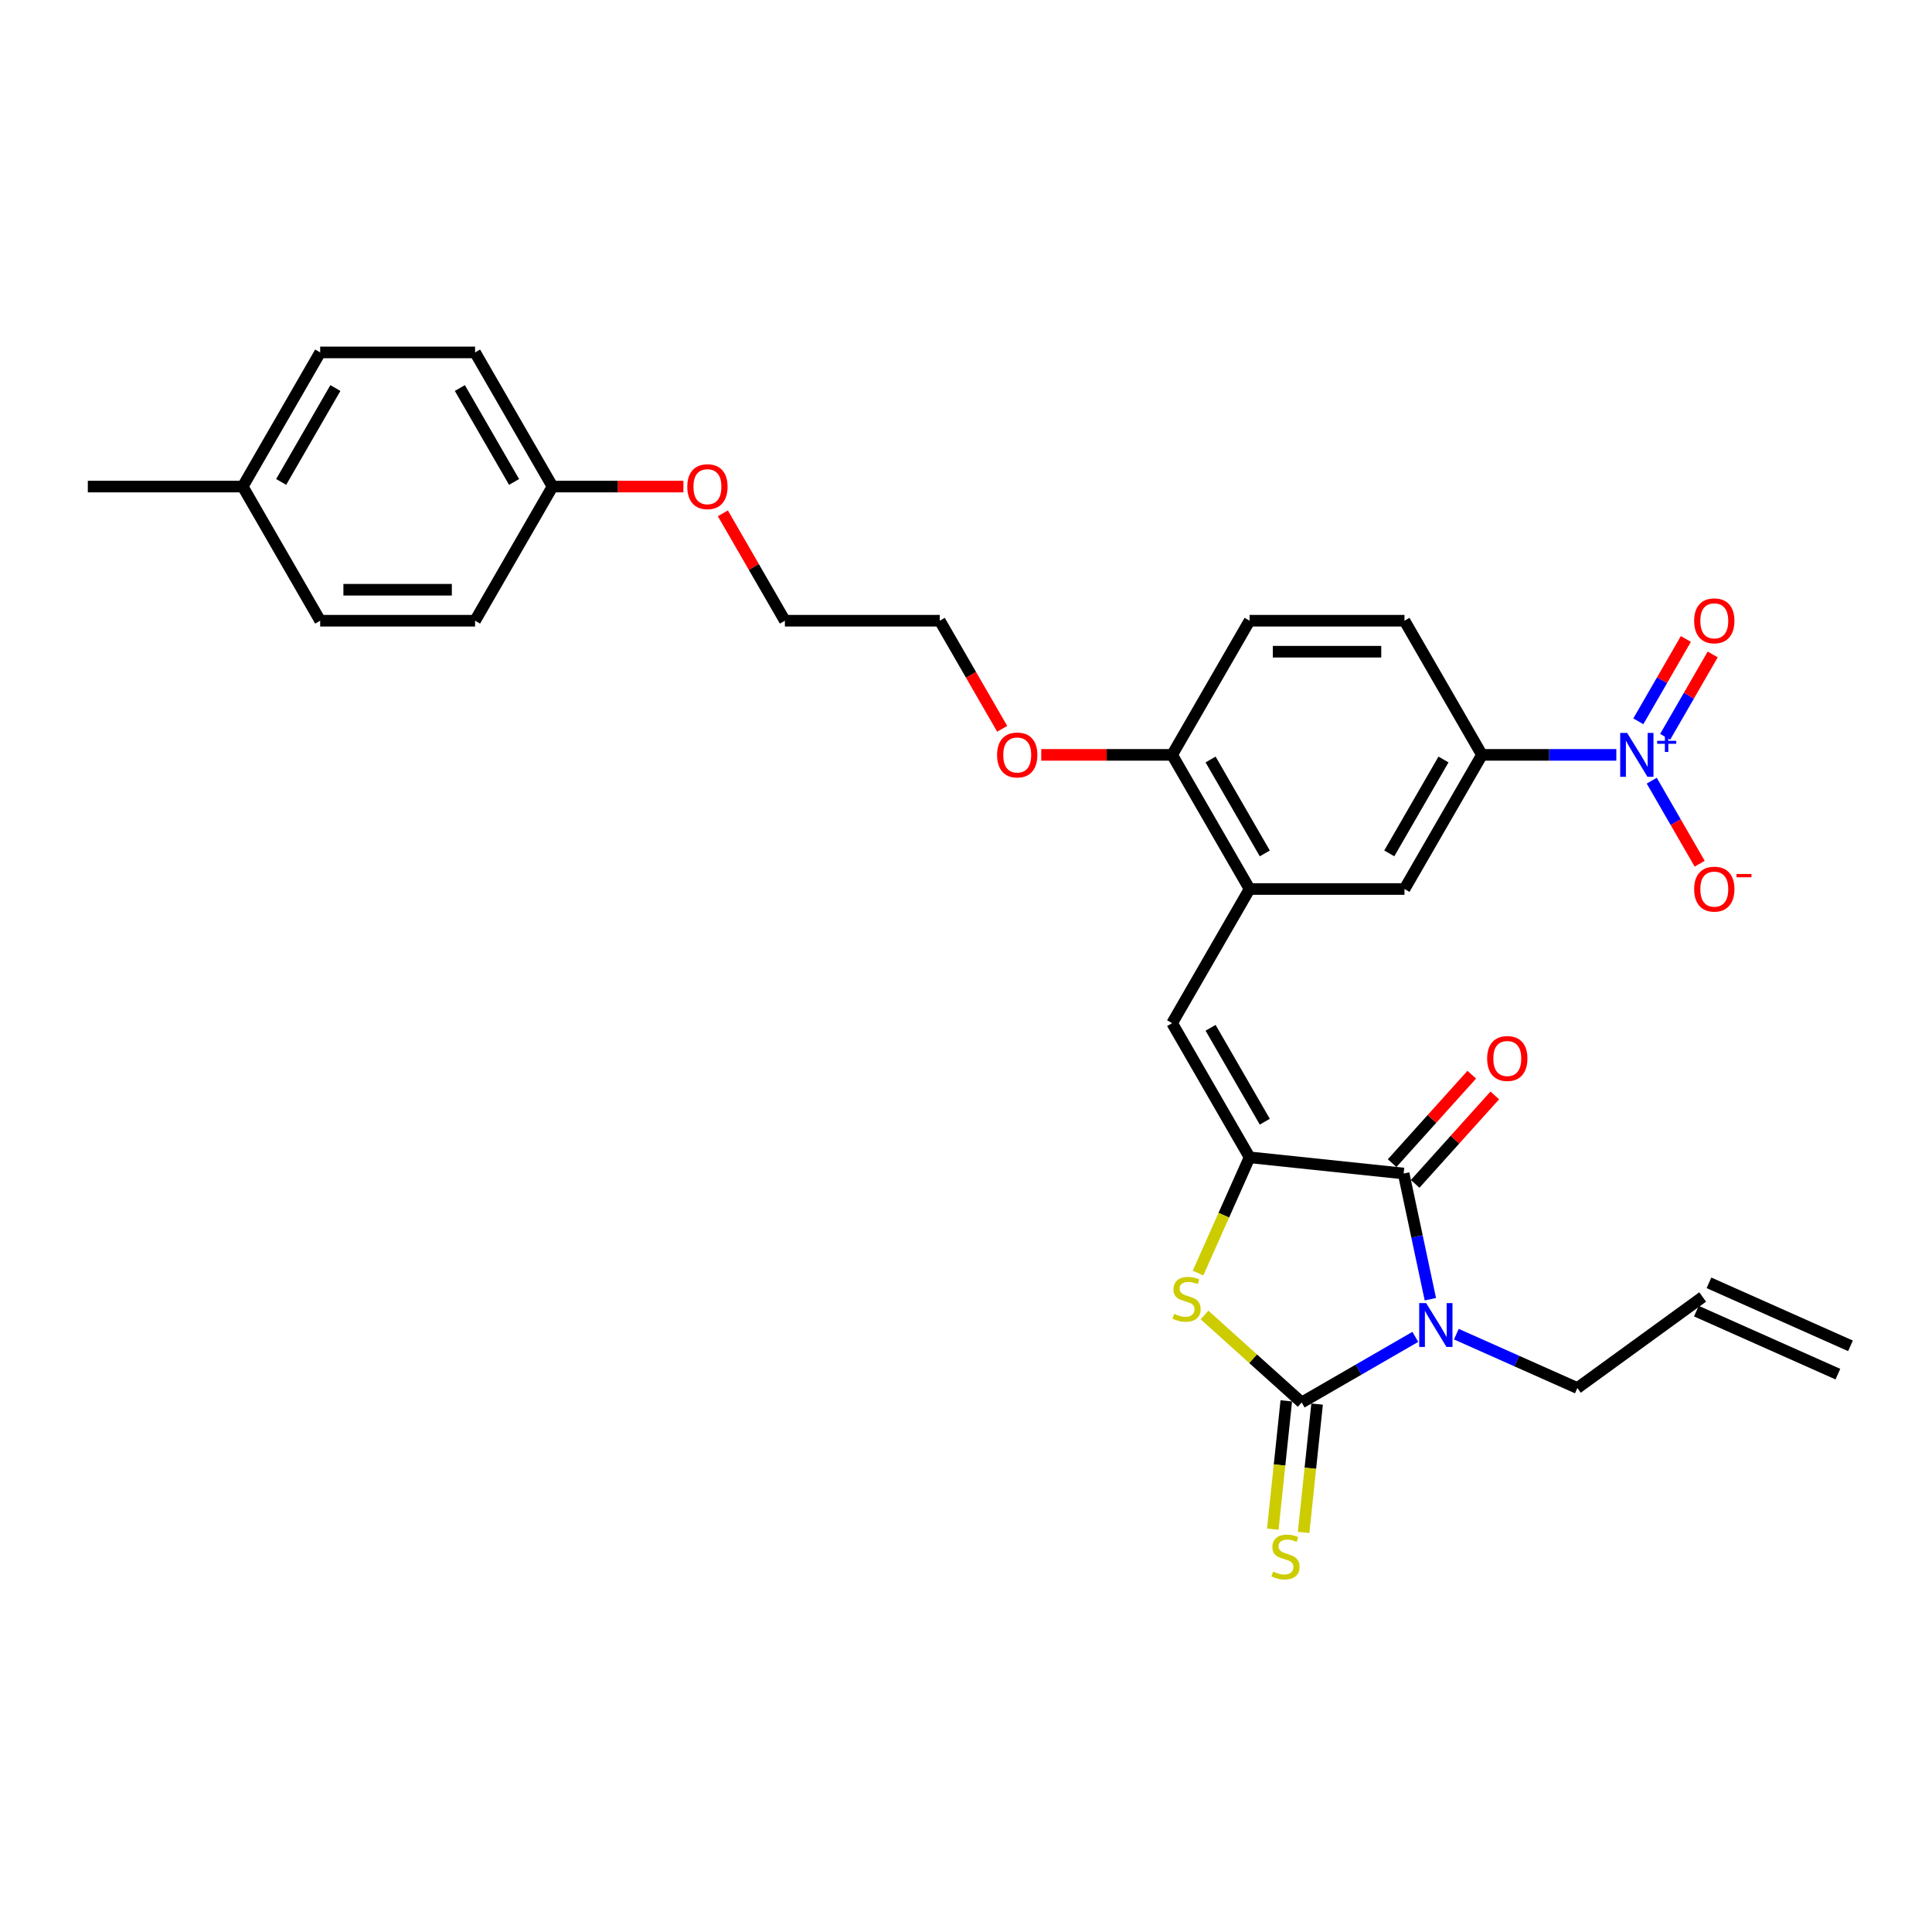 <?xml version='1.0' encoding='iso-8859-1'?>
<svg version='1.1' baseProfile='full'
              xmlns='http://www.w3.org/2000/svg'
                      xmlns:rdkit='http://www.rdkit.org/xml'
                      xmlns:xlink='http://www.w3.org/1999/xlink'
                  xml:space='preserve'
width='1000px' height='1000px' viewBox='0 0 1000 1000'>
<!-- END OF HEADER -->
<rect style='opacity:1.0;fill:#FFFFFF;stroke:none' width='1000' height='1000' x='0' y='0'> </rect>
<path class='bond-0' d='M 732.575,691.959 L 703.165,708.939' style='fill:none;fill-rule:evenodd;stroke:#0000FF;stroke-width:6px;stroke-linecap:butt;stroke-linejoin:miter;stroke-opacity:1' />
<path class='bond-0' d='M 703.165,708.939 L 673.755,725.919' style='fill:none;fill-rule:evenodd;stroke:#000000;stroke-width:6px;stroke-linecap:butt;stroke-linejoin:miter;stroke-opacity:1' />
<path class='bond-2' d='M 740.351,672.473 L 733.436,639.939' style='fill:none;fill-rule:evenodd;stroke:#0000FF;stroke-width:6px;stroke-linecap:butt;stroke-linejoin:miter;stroke-opacity:1' />
<path class='bond-2' d='M 733.436,639.939 L 726.52,607.406' style='fill:none;fill-rule:evenodd;stroke:#000000;stroke-width:6px;stroke-linecap:butt;stroke-linejoin:miter;stroke-opacity:1' />
<path class='bond-14' d='M 753.806,690.557 L 785.12,704.499' style='fill:none;fill-rule:evenodd;stroke:#0000FF;stroke-width:6px;stroke-linecap:butt;stroke-linejoin:miter;stroke-opacity:1' />
<path class='bond-14' d='M 785.12,704.499 L 816.435,718.442' style='fill:none;fill-rule:evenodd;stroke:#000000;stroke-width:6px;stroke-linecap:butt;stroke-linejoin:miter;stroke-opacity:1' />
<path class='bond-3' d='M 673.755,725.919 L 648.605,703.275' style='fill:none;fill-rule:evenodd;stroke:#000000;stroke-width:6px;stroke-linecap:butt;stroke-linejoin:miter;stroke-opacity:1' />
<path class='bond-3' d='M 648.605,703.275 L 623.456,680.63' style='fill:none;fill-rule:evenodd;stroke:#CCCC00;stroke-width:6px;stroke-linecap:butt;stroke-linejoin:miter;stroke-opacity:1' />
<path class='bond-8' d='M 665.781,725.081 L 662.291,758.287' style='fill:none;fill-rule:evenodd;stroke:#000000;stroke-width:6px;stroke-linecap:butt;stroke-linejoin:miter;stroke-opacity:1' />
<path class='bond-8' d='M 662.291,758.287 L 658.801,791.494' style='fill:none;fill-rule:evenodd;stroke:#CCCC00;stroke-width:6px;stroke-linecap:butt;stroke-linejoin:miter;stroke-opacity:1' />
<path class='bond-8' d='M 681.728,726.757 L 678.238,759.963' style='fill:none;fill-rule:evenodd;stroke:#000000;stroke-width:6px;stroke-linecap:butt;stroke-linejoin:miter;stroke-opacity:1' />
<path class='bond-8' d='M 678.238,759.963 L 674.748,793.17' style='fill:none;fill-rule:evenodd;stroke:#CCCC00;stroke-width:6px;stroke-linecap:butt;stroke-linejoin:miter;stroke-opacity:1' />
<path class='bond-1' d='M 646.782,599.025 L 726.52,607.406' style='fill:none;fill-rule:evenodd;stroke:#000000;stroke-width:6px;stroke-linecap:butt;stroke-linejoin:miter;stroke-opacity:1' />
<path class='bond-5' d='M 646.782,599.025 L 606.694,529.589' style='fill:none;fill-rule:evenodd;stroke:#000000;stroke-width:6px;stroke-linecap:butt;stroke-linejoin:miter;stroke-opacity:1' />
<path class='bond-5' d='M 654.656,580.592 L 626.594,531.987' style='fill:none;fill-rule:evenodd;stroke:#000000;stroke-width:6px;stroke-linecap:butt;stroke-linejoin:miter;stroke-opacity:1' />
<path class='bond-30' d='M 646.782,599.025 L 633.443,628.985' style='fill:none;fill-rule:evenodd;stroke:#000000;stroke-width:6px;stroke-linecap:butt;stroke-linejoin:miter;stroke-opacity:1' />
<path class='bond-30' d='M 633.443,628.985 L 620.104,658.945' style='fill:none;fill-rule:evenodd;stroke:#CCCC00;stroke-width:6px;stroke-linecap:butt;stroke-linejoin:miter;stroke-opacity:1' />
<path class='bond-12' d='M 732.479,612.771 L 753.089,589.88' style='fill:none;fill-rule:evenodd;stroke:#000000;stroke-width:6px;stroke-linecap:butt;stroke-linejoin:miter;stroke-opacity:1' />
<path class='bond-12' d='M 753.089,589.88 L 773.7,566.989' style='fill:none;fill-rule:evenodd;stroke:#FF0000;stroke-width:6px;stroke-linecap:butt;stroke-linejoin:miter;stroke-opacity:1' />
<path class='bond-12' d='M 720.562,602.041 L 741.173,579.15' style='fill:none;fill-rule:evenodd;stroke:#000000;stroke-width:6px;stroke-linecap:butt;stroke-linejoin:miter;stroke-opacity:1' />
<path class='bond-12' d='M 741.173,579.15 L 761.783,556.26' style='fill:none;fill-rule:evenodd;stroke:#FF0000;stroke-width:6px;stroke-linecap:butt;stroke-linejoin:miter;stroke-opacity:1' />
<path class='bond-4' d='M 836.61,390.719 L 801.829,390.719' style='fill:none;fill-rule:evenodd;stroke:#0000FF;stroke-width:6px;stroke-linecap:butt;stroke-linejoin:miter;stroke-opacity:1' />
<path class='bond-4' d='M 801.829,390.719 L 767.048,390.719' style='fill:none;fill-rule:evenodd;stroke:#000000;stroke-width:6px;stroke-linecap:butt;stroke-linejoin:miter;stroke-opacity:1' />
<path class='bond-10' d='M 854.937,404.076 L 867.344,425.565' style='fill:none;fill-rule:evenodd;stroke:#0000FF;stroke-width:6px;stroke-linecap:butt;stroke-linejoin:miter;stroke-opacity:1' />
<path class='bond-10' d='M 867.344,425.565 L 879.75,447.054' style='fill:none;fill-rule:evenodd;stroke:#FF0000;stroke-width:6px;stroke-linecap:butt;stroke-linejoin:miter;stroke-opacity:1' />
<path class='bond-11' d='M 861.881,381.37 L 874.185,360.058' style='fill:none;fill-rule:evenodd;stroke:#0000FF;stroke-width:6px;stroke-linecap:butt;stroke-linejoin:miter;stroke-opacity:1' />
<path class='bond-11' d='M 874.185,360.058 L 886.49,338.745' style='fill:none;fill-rule:evenodd;stroke:#FF0000;stroke-width:6px;stroke-linecap:butt;stroke-linejoin:miter;stroke-opacity:1' />
<path class='bond-11' d='M 847.994,373.352 L 860.298,352.04' style='fill:none;fill-rule:evenodd;stroke:#0000FF;stroke-width:6px;stroke-linecap:butt;stroke-linejoin:miter;stroke-opacity:1' />
<path class='bond-11' d='M 860.298,352.04 L 872.603,330.727' style='fill:none;fill-rule:evenodd;stroke:#FF0000;stroke-width:6px;stroke-linecap:butt;stroke-linejoin:miter;stroke-opacity:1' />
<path class='bond-6' d='M 606.694,529.589 L 646.782,460.154' style='fill:none;fill-rule:evenodd;stroke:#000000;stroke-width:6px;stroke-linecap:butt;stroke-linejoin:miter;stroke-opacity:1' />
<path class='bond-9' d='M 646.782,460.154 L 726.96,460.154' style='fill:none;fill-rule:evenodd;stroke:#000000;stroke-width:6px;stroke-linecap:butt;stroke-linejoin:miter;stroke-opacity:1' />
<path class='bond-13' d='M 646.782,460.154 L 606.694,390.719' style='fill:none;fill-rule:evenodd;stroke:#000000;stroke-width:6px;stroke-linecap:butt;stroke-linejoin:miter;stroke-opacity:1' />
<path class='bond-13' d='M 654.656,441.721 L 626.594,393.116' style='fill:none;fill-rule:evenodd;stroke:#000000;stroke-width:6px;stroke-linecap:butt;stroke-linejoin:miter;stroke-opacity:1' />
<path class='bond-7' d='M 767.048,390.719 L 726.96,460.154' style='fill:none;fill-rule:evenodd;stroke:#000000;stroke-width:6px;stroke-linecap:butt;stroke-linejoin:miter;stroke-opacity:1' />
<path class='bond-7' d='M 747.148,393.116 L 719.086,441.721' style='fill:none;fill-rule:evenodd;stroke:#000000;stroke-width:6px;stroke-linecap:butt;stroke-linejoin:miter;stroke-opacity:1' />
<path class='bond-31' d='M 767.048,390.719 L 726.96,321.283' style='fill:none;fill-rule:evenodd;stroke:#000000;stroke-width:6px;stroke-linecap:butt;stroke-linejoin:miter;stroke-opacity:1' />
<path class='bond-16' d='M 606.694,390.719 L 646.782,321.283' style='fill:none;fill-rule:evenodd;stroke:#000000;stroke-width:6px;stroke-linecap:butt;stroke-linejoin:miter;stroke-opacity:1' />
<path class='bond-21' d='M 606.694,390.719 L 572.819,390.719' style='fill:none;fill-rule:evenodd;stroke:#000000;stroke-width:6px;stroke-linecap:butt;stroke-linejoin:miter;stroke-opacity:1' />
<path class='bond-21' d='M 572.819,390.719 L 538.944,390.719' style='fill:none;fill-rule:evenodd;stroke:#FF0000;stroke-width:6px;stroke-linecap:butt;stroke-linejoin:miter;stroke-opacity:1' />
<path class='bond-17' d='M 816.435,718.442 L 881.3,671.315' style='fill:none;fill-rule:evenodd;stroke:#000000;stroke-width:6px;stroke-linecap:butt;stroke-linejoin:miter;stroke-opacity:1' />
<path class='bond-15' d='M 726.96,321.283 L 646.782,321.283' style='fill:none;fill-rule:evenodd;stroke:#000000;stroke-width:6px;stroke-linecap:butt;stroke-linejoin:miter;stroke-opacity:1' />
<path class='bond-15' d='M 714.933,337.319 L 658.809,337.319' style='fill:none;fill-rule:evenodd;stroke:#000000;stroke-width:6px;stroke-linecap:butt;stroke-linejoin:miter;stroke-opacity:1' />
<path class='bond-18' d='M 878.039,678.639 L 951.284,711.25' style='fill:none;fill-rule:evenodd;stroke:#000000;stroke-width:6px;stroke-linecap:butt;stroke-linejoin:miter;stroke-opacity:1' />
<path class='bond-18' d='M 884.561,663.99 L 957.807,696.601' style='fill:none;fill-rule:evenodd;stroke:#000000;stroke-width:6px;stroke-linecap:butt;stroke-linejoin:miter;stroke-opacity:1' />
<path class='bond-19' d='M 285.986,251.848 L 319.861,251.848' style='fill:none;fill-rule:evenodd;stroke:#000000;stroke-width:6px;stroke-linecap:butt;stroke-linejoin:miter;stroke-opacity:1' />
<path class='bond-19' d='M 319.861,251.848 L 353.735,251.848' style='fill:none;fill-rule:evenodd;stroke:#FF0000;stroke-width:6px;stroke-linecap:butt;stroke-linejoin:miter;stroke-opacity:1' />
<path class='bond-22' d='M 285.986,251.848 L 245.897,321.283' style='fill:none;fill-rule:evenodd;stroke:#000000;stroke-width:6px;stroke-linecap:butt;stroke-linejoin:miter;stroke-opacity:1' />
<path class='bond-23' d='M 285.986,251.848 L 245.897,182.413' style='fill:none;fill-rule:evenodd;stroke:#000000;stroke-width:6px;stroke-linecap:butt;stroke-linejoin:miter;stroke-opacity:1' />
<path class='bond-23' d='M 266.085,249.45 L 238.023,200.846' style='fill:none;fill-rule:evenodd;stroke:#000000;stroke-width:6px;stroke-linecap:butt;stroke-linejoin:miter;stroke-opacity:1' />
<path class='bond-20' d='M 125.632,251.848 L 165.72,182.413' style='fill:none;fill-rule:evenodd;stroke:#000000;stroke-width:6px;stroke-linecap:butt;stroke-linejoin:miter;stroke-opacity:1' />
<path class='bond-20' d='M 145.532,249.45 L 173.594,200.846' style='fill:none;fill-rule:evenodd;stroke:#000000;stroke-width:6px;stroke-linecap:butt;stroke-linejoin:miter;stroke-opacity:1' />
<path class='bond-29' d='M 125.632,251.848 L 45.455,251.848' style='fill:none;fill-rule:evenodd;stroke:#000000;stroke-width:6px;stroke-linecap:butt;stroke-linejoin:miter;stroke-opacity:1' />
<path class='bond-32' d='M 125.632,251.848 L 165.72,321.283' style='fill:none;fill-rule:evenodd;stroke:#000000;stroke-width:6px;stroke-linecap:butt;stroke-linejoin:miter;stroke-opacity:1' />
<path class='bond-27' d='M 518.731,377.233 L 502.58,349.258' style='fill:none;fill-rule:evenodd;stroke:#FF0000;stroke-width:6px;stroke-linecap:butt;stroke-linejoin:miter;stroke-opacity:1' />
<path class='bond-27' d='M 502.58,349.258 L 486.428,321.283' style='fill:none;fill-rule:evenodd;stroke:#000000;stroke-width:6px;stroke-linecap:butt;stroke-linejoin:miter;stroke-opacity:1' />
<path class='bond-24' d='M 245.897,321.283 L 165.72,321.283' style='fill:none;fill-rule:evenodd;stroke:#000000;stroke-width:6px;stroke-linecap:butt;stroke-linejoin:miter;stroke-opacity:1' />
<path class='bond-24' d='M 233.871,305.248 L 177.747,305.248' style='fill:none;fill-rule:evenodd;stroke:#000000;stroke-width:6px;stroke-linecap:butt;stroke-linejoin:miter;stroke-opacity:1' />
<path class='bond-25' d='M 245.897,182.413 L 165.72,182.413' style='fill:none;fill-rule:evenodd;stroke:#000000;stroke-width:6px;stroke-linecap:butt;stroke-linejoin:miter;stroke-opacity:1' />
<path class='bond-26' d='M 374.152,265.687 L 390.202,293.485' style='fill:none;fill-rule:evenodd;stroke:#FF0000;stroke-width:6px;stroke-linecap:butt;stroke-linejoin:miter;stroke-opacity:1' />
<path class='bond-26' d='M 390.202,293.485 L 406.251,321.283' style='fill:none;fill-rule:evenodd;stroke:#000000;stroke-width:6px;stroke-linecap:butt;stroke-linejoin:miter;stroke-opacity:1' />
<path class='bond-28' d='M 486.428,321.283 L 406.251,321.283' style='fill:none;fill-rule:evenodd;stroke:#000000;stroke-width:6px;stroke-linecap:butt;stroke-linejoin:miter;stroke-opacity:1' />
<path  class='atom-0' d='M 738.171 674.478
L 745.611 686.504
Q 746.349 687.691, 747.536 689.839
Q 748.722 691.988, 748.786 692.117
L 748.786 674.478
L 751.801 674.478
L 751.801 697.184
L 748.69 697.184
L 740.705 684.035
Q 739.775 682.495, 738.78 680.731
Q 737.818 678.967, 737.53 678.422
L 737.53 697.184
L 734.579 697.184
L 734.579 674.478
L 738.171 674.478
' fill='#0000FF'/>
<path  class='atom-4' d='M 607.757 680.063
Q 608.014 680.16, 609.072 680.609
Q 610.131 681.058, 611.285 681.346
Q 612.472 681.603, 613.626 681.603
Q 615.775 681.603, 617.026 680.577
Q 618.277 679.518, 618.277 677.69
Q 618.277 676.439, 617.635 675.67
Q 617.026 674.9, 616.064 674.483
Q 615.102 674.066, 613.498 673.585
Q 611.478 672.976, 610.259 672.399
Q 609.072 671.821, 608.206 670.603
Q 607.373 669.384, 607.373 667.331
Q 607.373 664.477, 609.297 662.713
Q 611.253 660.949, 615.102 660.949
Q 617.731 660.949, 620.714 662.2
L 619.976 664.669
Q 617.25 663.547, 615.198 663.547
Q 612.985 663.547, 611.766 664.477
Q 610.548 665.375, 610.58 666.946
Q 610.58 668.165, 611.189 668.903
Q 611.83 669.64, 612.728 670.057
Q 613.658 670.474, 615.198 670.955
Q 617.25 671.597, 618.469 672.238
Q 619.688 672.88, 620.554 674.194
Q 621.452 675.477, 621.452 677.69
Q 621.452 680.833, 619.335 682.533
Q 617.25 684.201, 613.755 684.201
Q 611.734 684.201, 610.195 683.752
Q 608.687 683.335, 606.891 682.597
L 607.757 680.063
' fill='#CCCC00'/>
<path  class='atom-5' d='M 842.206 379.366
L 849.646 391.392
Q 850.384 392.579, 851.571 394.728
Q 852.757 396.876, 852.821 397.005
L 852.821 379.366
L 855.836 379.366
L 855.836 402.072
L 852.725 402.072
L 844.74 388.923
Q 843.81 387.383, 842.815 385.619
Q 841.853 383.856, 841.565 383.31
L 841.565 402.072
L 838.614 402.072
L 838.614 379.366
L 842.206 379.366
' fill='#0000FF'/>
<path  class='atom-5' d='M 857.741 383.459
L 861.742 383.459
L 861.742 379.246
L 863.52 379.246
L 863.52 383.459
L 867.626 383.459
L 867.626 384.983
L 863.52 384.983
L 863.52 389.216
L 861.742 389.216
L 861.742 384.983
L 857.741 384.983
L 857.741 383.459
' fill='#0000FF'/>
<path  class='atom-9' d='M 658.96 813.45
Q 659.216 813.546, 660.275 813.995
Q 661.333 814.444, 662.488 814.733
Q 663.674 814.99, 664.829 814.99
Q 666.977 814.99, 668.228 813.963
Q 669.479 812.905, 669.479 811.077
Q 669.479 809.826, 668.838 809.057
Q 668.228 808.287, 667.266 807.87
Q 666.304 807.453, 664.7 806.972
Q 662.68 806.363, 661.461 805.785
Q 660.275 805.208, 659.409 803.989
Q 658.575 802.771, 658.575 800.718
Q 658.575 797.864, 660.499 796.1
Q 662.455 794.336, 666.304 794.336
Q 668.934 794.336, 671.916 795.587
L 671.179 798.056
Q 668.453 796.934, 666.4 796.934
Q 664.187 796.934, 662.969 797.864
Q 661.75 798.762, 661.782 800.333
Q 661.782 801.552, 662.391 802.29
Q 663.033 803.027, 663.931 803.444
Q 664.861 803.861, 666.4 804.342
Q 668.453 804.984, 669.671 805.625
Q 670.89 806.266, 671.756 807.581
Q 672.654 808.864, 672.654 811.077
Q 672.654 814.22, 670.537 815.92
Q 668.453 817.587, 664.957 817.587
Q 662.937 817.587, 661.397 817.138
Q 659.89 816.721, 658.094 815.984
L 658.96 813.45
' fill='#CCCC00'/>
<path  class='atom-11' d='M 876.891 460.218
Q 876.891 454.766, 879.585 451.719
Q 882.279 448.673, 887.314 448.673
Q 892.349 448.673, 895.043 451.719
Q 897.737 454.766, 897.737 460.218
Q 897.737 465.734, 895.011 468.877
Q 892.285 471.988, 887.314 471.988
Q 882.311 471.988, 879.585 468.877
Q 876.891 465.767, 876.891 460.218
M 887.314 469.423
Q 890.777 469.423, 892.637 467.113
Q 894.53 464.772, 894.53 460.218
Q 894.53 455.76, 892.637 453.515
Q 890.777 451.238, 887.314 451.238
Q 883.85 451.238, 881.958 453.483
Q 880.098 455.728, 880.098 460.218
Q 880.098 464.804, 881.958 467.113
Q 883.85 469.423, 887.314 469.423
' fill='#FF0000'/>
<path  class='atom-11' d='M 898.795 452.379
L 906.563 452.379
L 906.563 454.072
L 898.795 454.072
L 898.795 452.379
' fill='#FF0000'/>
<path  class='atom-12' d='M 876.891 321.348
Q 876.891 315.895, 879.585 312.849
Q 882.279 309.802, 887.314 309.802
Q 892.349 309.802, 895.043 312.849
Q 897.737 315.895, 897.737 321.348
Q 897.737 326.864, 895.011 330.007
Q 892.285 333.118, 887.314 333.118
Q 882.311 333.118, 879.585 330.007
Q 876.891 326.896, 876.891 321.348
M 887.314 330.552
Q 890.777 330.552, 892.637 328.243
Q 894.53 325.902, 894.53 321.348
Q 894.53 316.89, 892.637 314.645
Q 890.777 312.368, 887.314 312.368
Q 883.85 312.368, 881.958 314.613
Q 880.098 316.858, 880.098 321.348
Q 880.098 325.934, 881.958 328.243
Q 883.85 330.552, 887.314 330.552
' fill='#FF0000'/>
<path  class='atom-13' d='M 769.746 547.887
Q 769.746 542.435, 772.44 539.388
Q 775.134 536.341, 780.169 536.341
Q 785.204 536.341, 787.898 539.388
Q 790.592 542.435, 790.592 547.887
Q 790.592 553.403, 787.866 556.546
Q 785.14 559.657, 780.169 559.657
Q 775.166 559.657, 772.44 556.546
Q 769.746 553.435, 769.746 547.887
M 780.169 557.091
Q 783.633 557.091, 785.493 554.782
Q 787.385 552.441, 787.385 547.887
Q 787.385 543.429, 785.493 541.184
Q 783.633 538.907, 780.169 538.907
Q 776.706 538.907, 774.813 541.152
Q 772.953 543.397, 772.953 547.887
Q 772.953 552.473, 774.813 554.782
Q 776.706 557.091, 780.169 557.091
' fill='#FF0000'/>
<path  class='atom-22' d='M 516.094 390.783
Q 516.094 385.331, 518.788 382.284
Q 521.482 379.237, 526.517 379.237
Q 531.552 379.237, 534.246 382.284
Q 536.94 385.331, 536.94 390.783
Q 536.94 396.299, 534.214 399.442
Q 531.488 402.553, 526.517 402.553
Q 521.514 402.553, 518.788 399.442
Q 516.094 396.331, 516.094 390.783
M 526.517 399.987
Q 529.981 399.987, 531.841 397.678
Q 533.733 395.337, 533.733 390.783
Q 533.733 386.325, 531.841 384.08
Q 529.981 381.803, 526.517 381.803
Q 523.053 381.803, 521.161 384.048
Q 519.301 386.293, 519.301 390.783
Q 519.301 395.369, 521.161 397.678
Q 523.053 399.987, 526.517 399.987
' fill='#FF0000'/>
<path  class='atom-27' d='M 355.74 251.912
Q 355.74 246.46, 358.434 243.413
Q 361.128 240.367, 366.163 240.367
Q 371.198 240.367, 373.892 243.413
Q 376.586 246.46, 376.586 251.912
Q 376.586 257.428, 373.86 260.571
Q 371.134 263.682, 366.163 263.682
Q 361.16 263.682, 358.434 260.571
Q 355.74 257.46, 355.74 251.912
M 366.163 261.116
Q 369.626 261.116, 371.487 258.807
Q 373.379 256.466, 373.379 251.912
Q 373.379 247.454, 371.487 245.209
Q 369.626 242.932, 366.163 242.932
Q 362.699 242.932, 360.807 245.177
Q 358.947 247.422, 358.947 251.912
Q 358.947 256.498, 360.807 258.807
Q 362.699 261.116, 366.163 261.116
' fill='#FF0000'/>
</svg>
